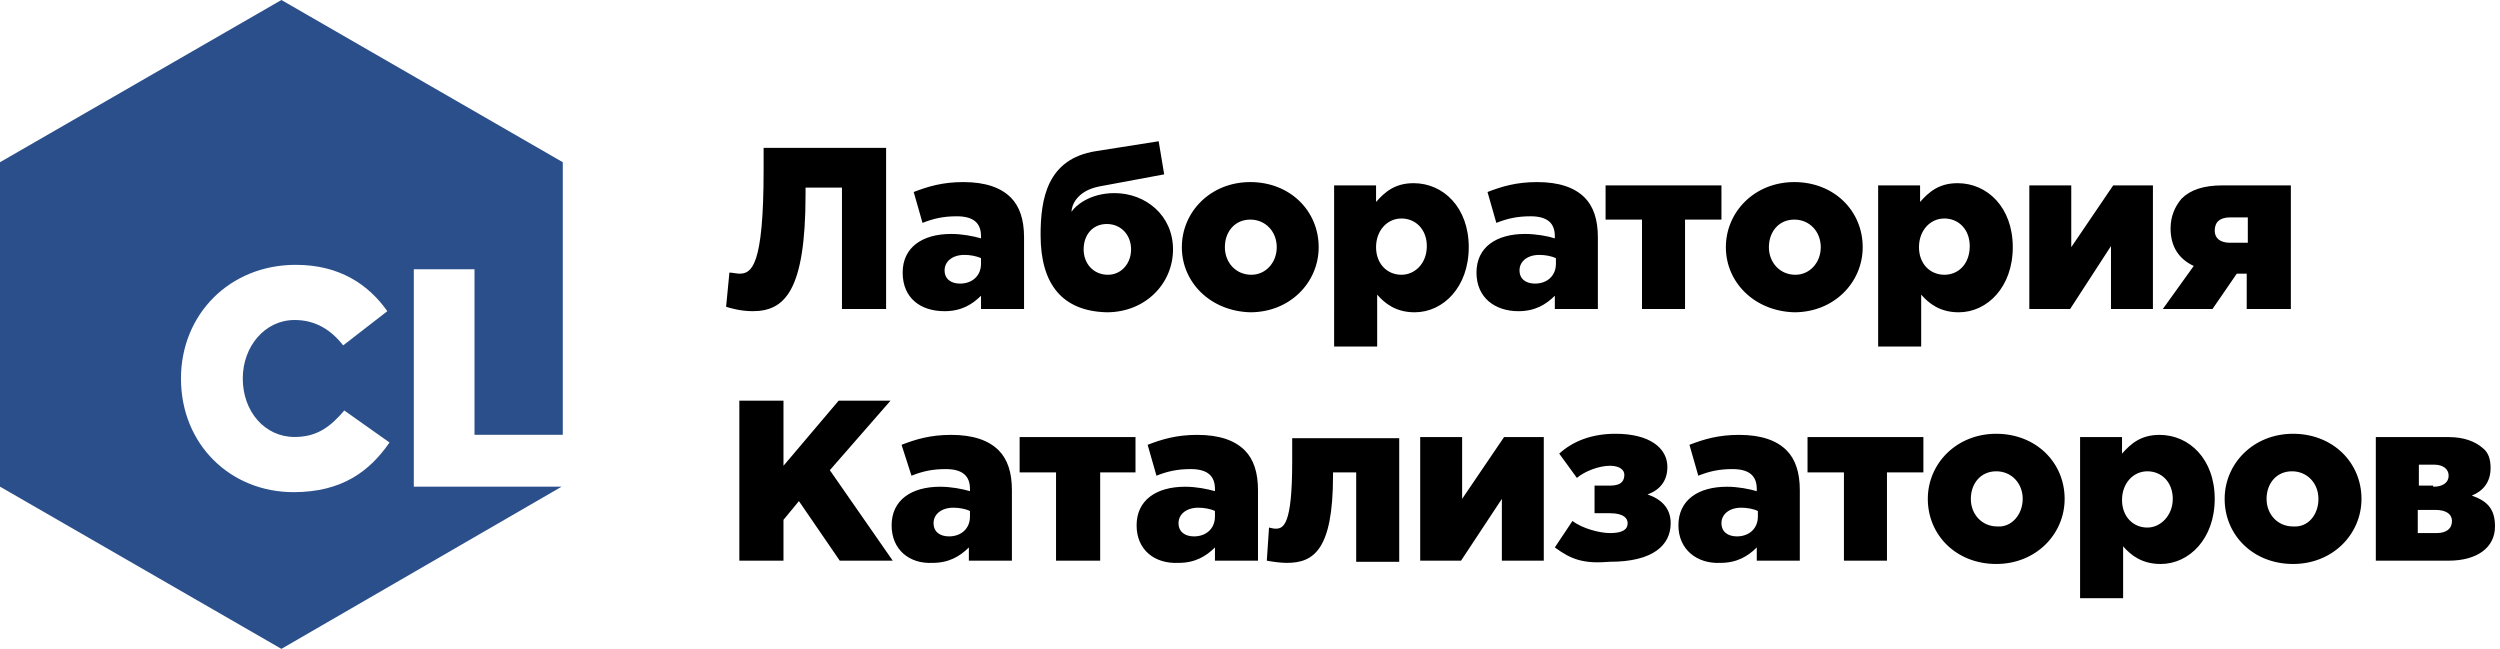 <svg viewBox="0 0 262 68" fill="none" xmlns="http://www.w3.org/2000/svg"><path fill-rule="evenodd" clip-rule="evenodd" d="m76.095 32.15.347-3.585c.232 0 .81.115 1.041.115 1.272 0 2.544-.694 2.544-10.87v-2.313h12.837V32.38h-4.626V19.66h-3.816v.694c0 10.177-2.197 12.258-5.551 12.258-1.272 0-2.429-.347-2.776-.462zM94.599 28.565c0-2.66 2.081-4.048 5.088-4.048 1.157 0 2.313.231 3.123.463v-.232c0-1.388-.81-2.081-2.545-2.081-1.388 0-2.428.231-3.585.693l-.925-3.238c1.504-.578 3.007-1.04 5.204-1.04 2.313 0 3.932.578 4.973 1.619.925.925 1.388 2.313 1.388 4.163v7.517h-4.51v-1.388c-.926.925-2.082 1.62-3.817 1.62-2.544 0-4.394-1.389-4.394-4.048zm8.211-.925v-.579c-.463-.231-1.157-.347-1.735-.347-1.272 0-2.082.694-2.082 1.62 0 .925.694 1.387 1.619 1.387 1.272 0 2.198-.81 2.198-2.081zM109.054 24.633c0-3.817.694-7.98 5.783-8.79l6.592-1.04.578 3.47-6.823 1.271c-2.313.463-2.891 1.966-2.891 2.66.346-.578 1.85-1.966 4.51-1.966 3.238 0 6.129 2.313 6.129 5.898 0 3.585-2.891 6.592-6.939 6.592-4.626-.116-6.939-2.891-6.939-8.095zm9.483 1.503c0-1.503-1.04-2.66-2.544-2.66-1.503 0-2.428 1.157-2.428 2.66 0 1.504 1.04 2.66 2.544 2.66 1.388 0 2.428-1.156 2.428-2.66zM123.857 25.905c0-3.7 3.007-6.823 7.17-6.823s7.17 3.006 7.17 6.823c0 3.7-3.007 6.823-7.17 6.823-4.163-.116-7.17-3.123-7.17-6.823zm9.946 0c0-1.62-1.157-2.891-2.776-2.891-1.619 0-2.66 1.272-2.66 2.89 0 1.62 1.157 2.892 2.776 2.892 1.503 0 2.66-1.272 2.66-2.891zM139.701 19.429h4.51v1.734c.925-1.04 1.966-1.966 3.932-1.966 3.122 0 5.782 2.544 5.782 6.708 0 4.163-2.66 6.823-5.667 6.823-1.965 0-3.122-.925-3.931-1.85v5.435h-4.511V19.429h-.115zm9.83 6.36c0-1.735-1.157-2.891-2.66-2.891-1.504 0-2.66 1.272-2.66 3.007s1.156 2.89 2.66 2.89c1.388 0 2.66-1.155 2.66-3.006zM154.735 28.565c0-2.66 2.081-4.048 5.088-4.048 1.157 0 2.429.231 3.123.463v-.232c0-1.388-.81-2.081-2.545-2.081-1.387 0-2.428.231-3.585.693l-.925-3.238c1.504-.578 3.007-1.04 5.204-1.04 2.313 0 3.932.578 4.973 1.619.925.925 1.388 2.313 1.388 4.163v7.517h-4.51v-1.388c-.926.925-2.082 1.62-3.817 1.62-2.428 0-4.394-1.389-4.394-4.048zm8.326-.925v-.579c-.462-.231-1.156-.347-1.734-.347-1.273 0-2.082.694-2.082 1.62 0 .925.694 1.387 1.619 1.387 1.272 0 2.197-.81 2.197-2.081zM172.082 23.014h-3.817v-3.585h12.143v3.585h-3.816v9.367h-4.51v-9.367zM180.871 25.905c0-3.7 3.007-6.823 7.17-6.823s7.17 3.006 7.17 6.823c0 3.7-3.007 6.823-7.17 6.823-4.163-.116-7.17-3.123-7.17-6.823zm9.945 0c0-1.62-1.156-2.891-2.775-2.891s-2.66 1.272-2.66 2.89c0 1.62 1.156 2.892 2.775 2.892 1.504 0 2.66-1.272 2.66-2.891zM196.714 19.429h4.51v1.734c.926-1.04 1.966-1.966 3.932-1.966 3.123 0 5.783 2.544 5.783 6.708 0 4.163-2.66 6.823-5.667 6.823-1.966 0-3.122-.925-3.932-1.85v5.435h-4.51V19.429h-.116zm9.715 6.36c0-1.735-1.157-2.891-2.66-2.891-1.504 0-2.66 1.272-2.66 3.007s1.156 2.89 2.66 2.89c1.503 0 2.66-1.155 2.66-3.006zM212.673 19.429h4.395v6.476l4.395-6.476h4.163V32.38h-4.395v-6.592l-4.279 6.592h-4.279V19.429zM229.905 27.87c-1.504-.693-2.429-1.965-2.429-3.931 0-1.272.463-2.313 1.157-3.123.925-.925 2.313-1.387 4.279-1.387h7.17V32.38h-4.626v-3.7h-1.041l-2.544 3.7h-5.204l3.238-4.51zm5.666-2.428v-2.66h-1.85c-1.041 0-1.619.463-1.619 1.388 0 .81.578 1.272 1.619 1.272h1.85zM77.483 41.99h4.626v6.823l5.782-6.823h5.435l-6.36 7.285 6.592 9.483h-5.551l-4.28-6.244-1.618 1.965v4.28h-4.626v-16.77z" fill="#000"/><path fill-rule="evenodd" clip-rule="evenodd" d="M93.442 55.058c0-2.66 2.082-4.048 5.089-4.048 1.156 0 2.313.231 3.122.463v-.232c0-1.387-.809-2.081-2.544-2.081-1.388 0-2.429.231-3.585.694l-1.041-3.238c1.503-.579 3.007-1.041 5.204-1.041 2.313 0 3.932.578 4.973 1.619.925.925 1.388 2.313 1.388 4.163v7.401h-4.511v-1.387c-.925.925-2.081 1.619-3.816 1.619-2.428.115-4.279-1.388-4.279-3.932zm8.211-.925v-.579c-.463-.23-1.156-.347-1.735-.347-1.272 0-2.081.694-2.081 1.62 0 .925.694 1.387 1.619 1.387 1.272 0 2.197-.81 2.197-2.081zM110.673 49.507h-3.816v-3.7H119v3.7h-3.701v9.252h-4.626v-9.252zM119.116 55.058c0-2.66 2.081-4.048 5.088-4.048 1.157 0 2.313.231 3.123.463v-.232c0-1.387-.81-2.081-2.545-2.081-1.387 0-2.428.231-3.585.694l-.925-3.238c1.504-.579 3.007-1.041 5.204-1.041 2.313 0 3.932.578 4.973 1.619.925.925 1.388 2.313 1.388 4.163v7.401h-4.51v-1.387c-.926.925-2.082 1.619-3.817 1.619-2.544.115-4.394-1.388-4.394-3.932zm8.211-.925v-.579c-.463-.23-1.157-.347-1.735-.347-1.272 0-2.082.694-2.082 1.62 0 .925.694 1.387 1.619 1.387 1.272 0 2.198-.81 2.198-2.081zM132.762 58.758l.231-3.469c.463.116.578.116.694.116.81 0 1.735-.347 1.735-6.94v-2.543h11.217v12.952h-4.51v-9.367h-2.428v.347c0 7.864-2.082 9.136-4.857 9.136-.579 0-1.504-.116-2.082-.232zM148.837 45.806h4.394v6.476l4.395-6.476h4.163V58.76h-4.394v-6.477l-4.279 6.477h-4.279V45.805zM162.946 57.37l1.85-2.775c1.041.81 2.891 1.272 3.932 1.272 1.272 0 1.85-.347 1.85-1.04 0-.463-.347-1.041-1.85-1.041h-1.619v-2.892h1.619c1.272 0 1.503-.578 1.503-1.156 0-.462-.462-.925-1.503-.925-1.157 0-2.66.578-3.47 1.272l-1.85-2.544c1.388-1.272 3.354-2.082 5.898-2.082 3.585 0 5.435 1.503 5.435 3.47 0 1.503-.809 2.428-2.081 2.89 1.388.463 2.428 1.388 2.428 3.008 0 2.312-1.85 4.047-6.36 4.047-2.776.231-4.048-.231-5.782-1.503zM175.898 55.058c0-2.66 2.082-4.048 5.088-4.048 1.157 0 2.313.231 3.123.463v-.232c0-1.387-.81-2.081-2.544-2.081-1.388 0-2.429.231-3.585.694l-.926-3.238c1.504-.579 3.007-1.041 5.205-1.041 2.312 0 3.931.578 4.972 1.619.925.925 1.388 2.313 1.388 4.163v7.401h-4.51v-1.387c-.925.925-2.082 1.619-3.816 1.619-2.429.115-4.395-1.388-4.395-3.932zm8.327-.925v-.579c-.463-.23-1.157-.347-1.735-.347-1.272 0-2.082.694-2.082 1.62 0 .925.694 1.387 1.619 1.387 1.272 0 2.198-.81 2.198-2.081zM193.245 49.507h-3.816v-3.7h12.142v3.7h-3.816v9.252h-4.51v-9.252zM202.034 52.282c0-3.7 3.007-6.823 7.17-6.823s7.17 3.007 7.17 6.823c0 3.7-3.007 6.823-7.17 6.823s-7.17-3.006-7.17-6.823zm9.946 0c0-1.619-1.157-2.89-2.776-2.89-1.619 0-2.66 1.271-2.66 2.89 0 1.62 1.157 2.891 2.776 2.891 1.503.116 2.66-1.272 2.66-2.89zM217.878 45.806h4.51v1.735c.925-1.041 1.966-1.966 3.932-1.966 3.122 0 5.782 2.544 5.782 6.707 0 4.164-2.66 6.823-5.667 6.823-1.966 0-3.122-.925-3.932-1.85v5.435h-4.51V45.806h-.115zm9.829 6.476c0-1.734-1.156-2.89-2.659-2.89-1.504 0-2.66 1.271-2.66 3.006 0 1.735 1.156 2.891 2.66 2.891 1.387 0 2.659-1.272 2.659-3.007zM233.143 52.282c0-3.7 3.007-6.823 7.17-6.823s7.17 3.007 7.17 6.823c0 3.7-3.007 6.823-7.17 6.823s-7.17-3.006-7.17-6.823zm9.83 0c0-1.619-1.157-2.89-2.776-2.89-1.619 0-2.66 1.271-2.66 2.89 0 1.62 1.157 2.891 2.776 2.891 1.619.116 2.66-1.272 2.66-2.89zM248.986 45.806h7.633c1.619 0 2.776.463 3.585 1.157.578.462.81 1.156.81 2.081 0 1.504-.81 2.429-1.966 2.891 1.619.579 2.428 1.388 2.428 3.238 0 2.198-1.85 3.585-4.857 3.585h-7.633V45.806zM255 51.01c1.041 0 1.619-.462 1.619-1.156s-.578-1.157-1.503-1.157h-1.619v2.197H255v.116zm.347 4.857c1.041 0 1.619-.462 1.619-1.272 0-.694-.578-1.156-1.735-1.156h-1.85v2.428h1.966z" fill="#000"/><path fill-rule="evenodd" clip-rule="evenodd" d="M58.98 45.565V17L29.49 0 0 17v34l29.49 17 29.374-17H43.367V28.218h6.36v17.347h9.253zm-28.218 6.013c-6.592 0-11.796-4.973-11.796-11.911 0-6.708 5.088-11.912 12.027-11.912 4.626 0 7.633 2.082 9.599 4.857l-4.626 3.585c-1.272-1.619-2.891-2.66-5.088-2.66-3.123 0-5.436 2.776-5.436 6.13 0 3.47 2.313 6.129 5.436 6.129 2.428 0 3.816-1.157 5.204-2.776l4.741 3.354c-2.081 3.007-4.973 5.204-10.061 5.204z" fill="#2B4F8A"/></svg>
